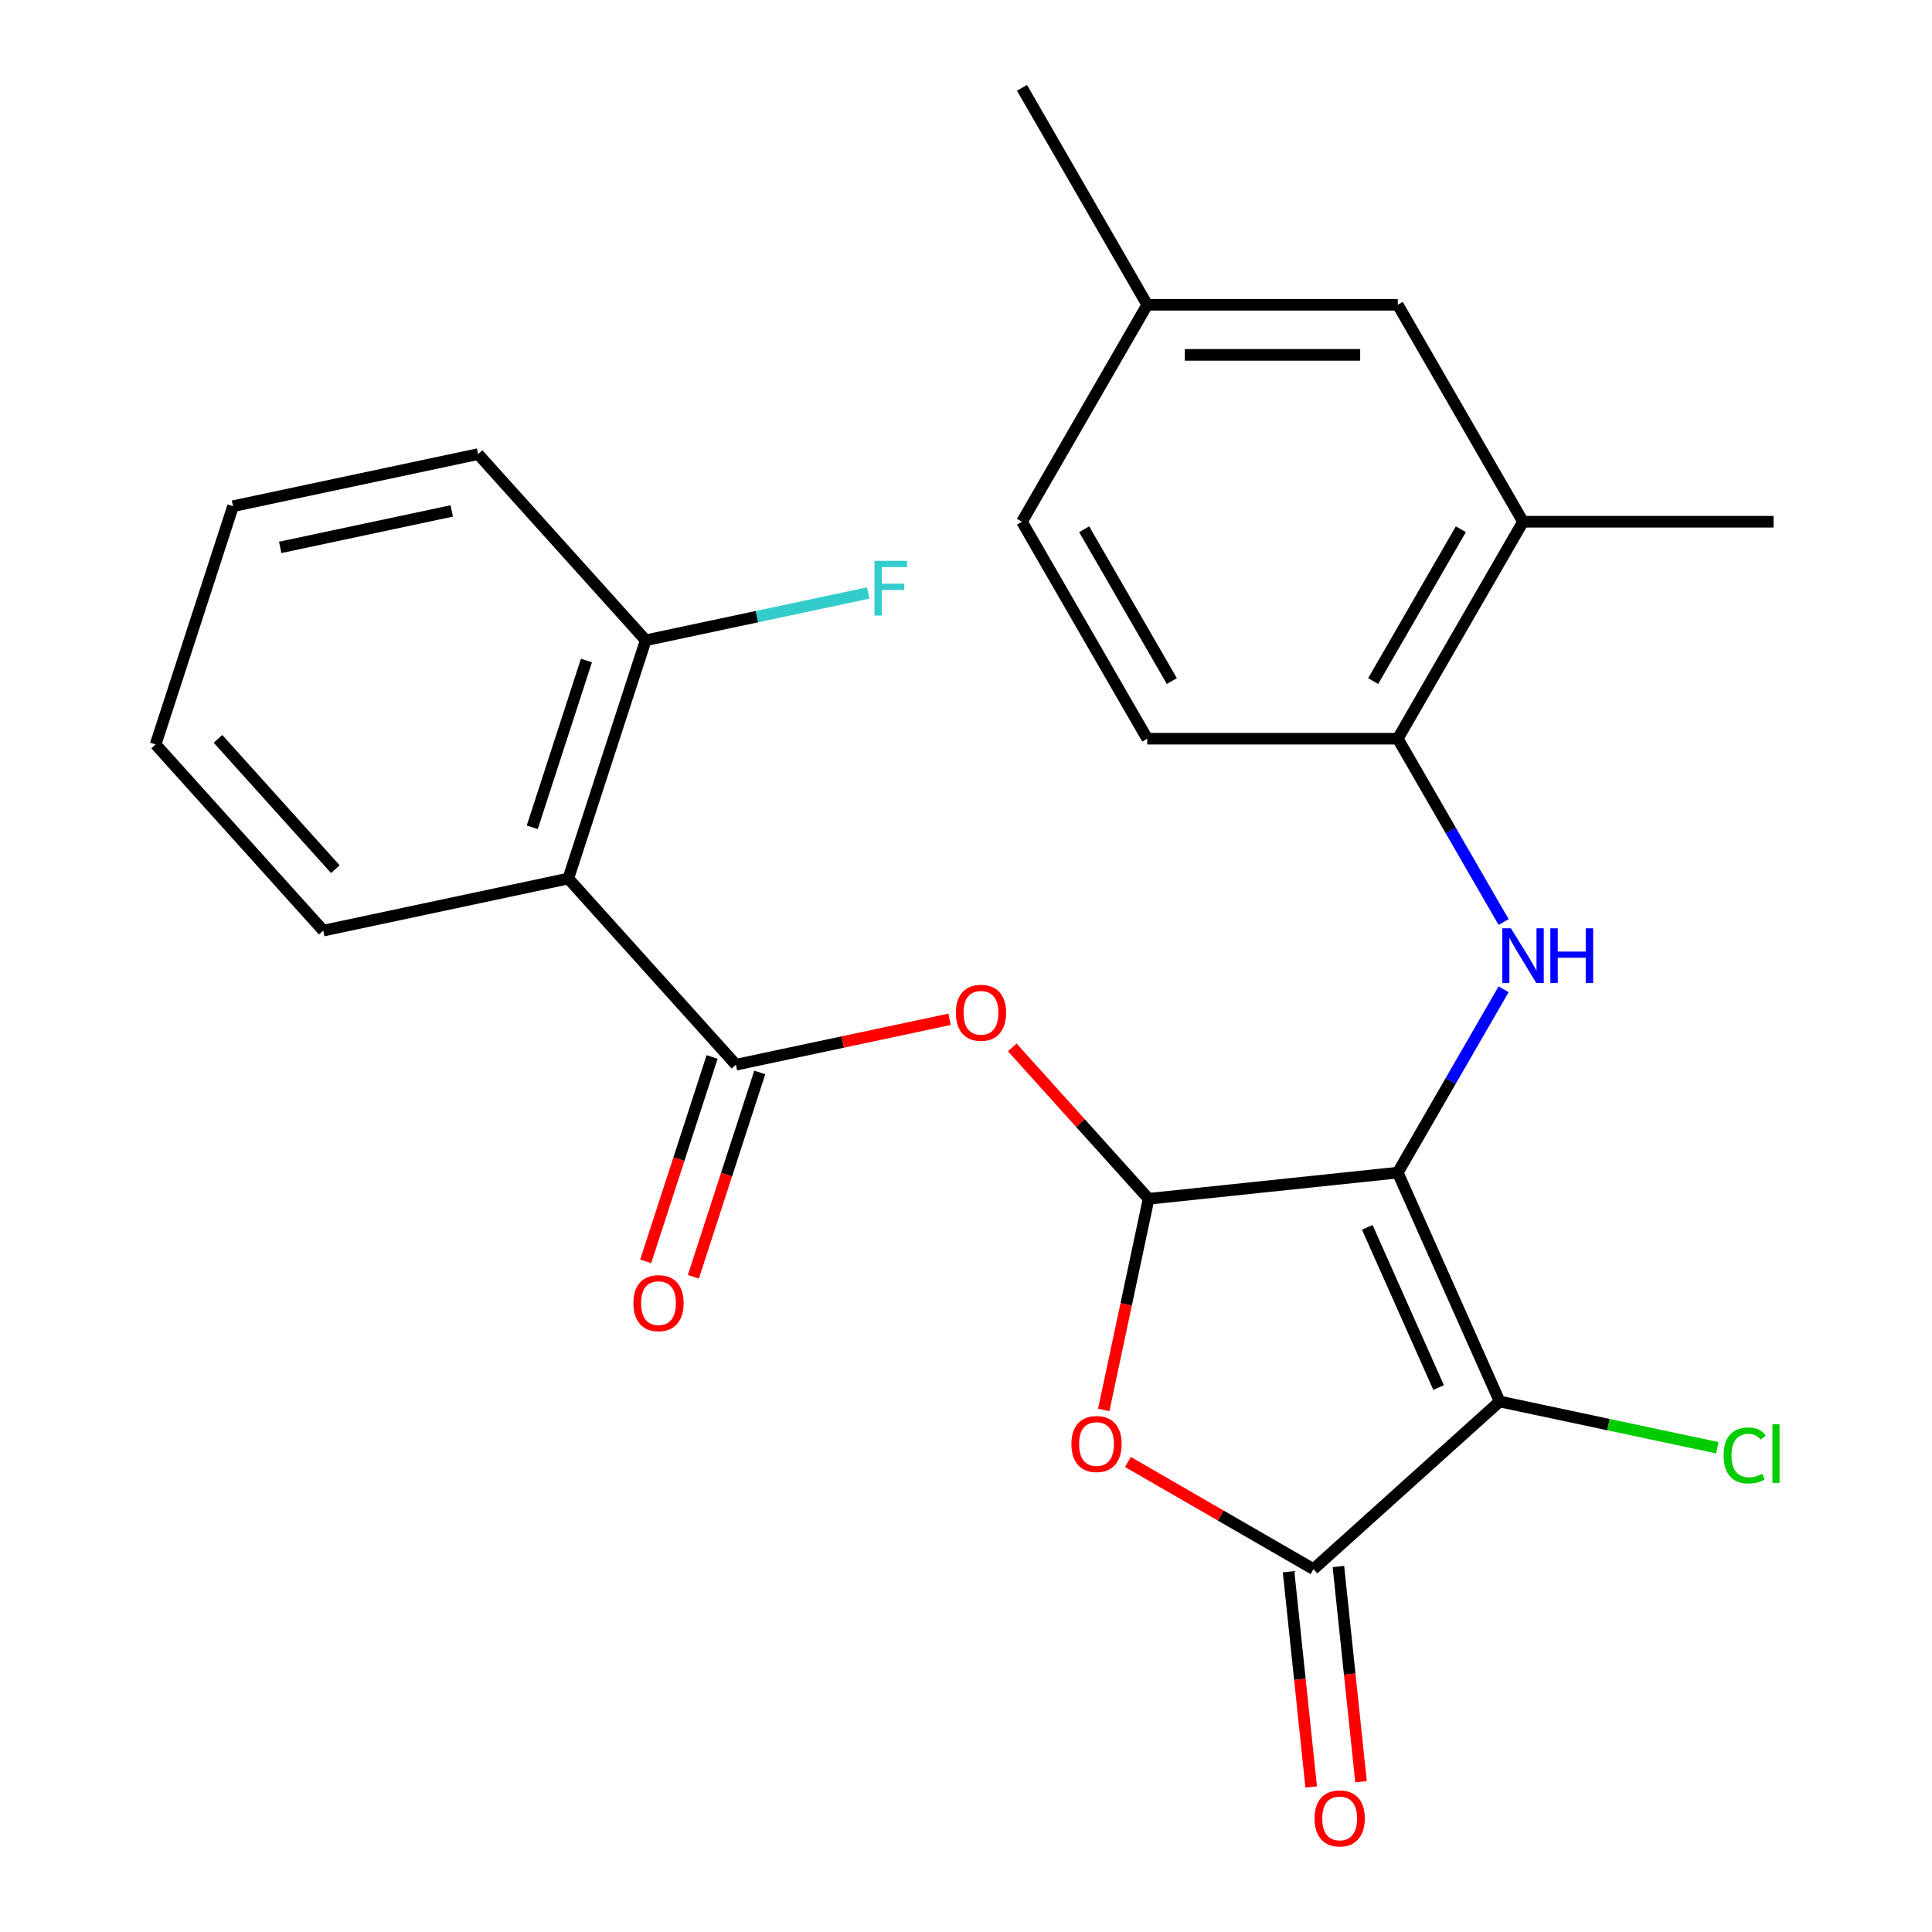 <?xml version='1.0' encoding='iso-8859-1'?>
<svg version='1.1' baseProfile='full'
              xmlns='http://www.w3.org/2000/svg'
                      xmlns:rdkit='http://www.rdkit.org/xml'
                      xmlns:xlink='http://www.w3.org/1999/xlink'
                  xml:space='preserve'
width='1000px' height='1000px' viewBox='0 0 1000 1000'>
<!-- END OF HEADER -->
<rect style='opacity:1.0;fill:#FFFFFF;stroke:none' width='1000' height='1000' x='0' y='0'> </rect>
<path class='bond-0' d='M 723.479,606.944 L 776.221,725.404' style='fill:none;fill-rule:evenodd;stroke:#000000;stroke-width:6px;stroke-linecap:butt;stroke-linejoin:miter;stroke-opacity:1' />
<path class='bond-0' d='M 707.698,635.261 L 744.617,718.183' style='fill:none;fill-rule:evenodd;stroke:#000000;stroke-width:6px;stroke-linecap:butt;stroke-linejoin:miter;stroke-opacity:1' />
<path class='bond-1' d='M 723.479,606.944 L 594.519,620.498' style='fill:none;fill-rule:evenodd;stroke:#000000;stroke-width:6px;stroke-linecap:butt;stroke-linejoin:miter;stroke-opacity:1' />
<path class='bond-4' d='M 723.479,606.944 L 750.873,559.496' style='fill:none;fill-rule:evenodd;stroke:#000000;stroke-width:6px;stroke-linecap:butt;stroke-linejoin:miter;stroke-opacity:1' />
<path class='bond-4' d='M 750.873,559.496 L 778.267,512.048' style='fill:none;fill-rule:evenodd;stroke:#0000FF;stroke-width:6px;stroke-linecap:butt;stroke-linejoin:miter;stroke-opacity:1' />
<path class='bond-2' d='M 776.221,725.404 L 679.857,812.17' style='fill:none;fill-rule:evenodd;stroke:#000000;stroke-width:6px;stroke-linecap:butt;stroke-linejoin:miter;stroke-opacity:1' />
<path class='bond-13' d='M 776.221,725.404 L 832.558,737.379' style='fill:none;fill-rule:evenodd;stroke:#000000;stroke-width:6px;stroke-linecap:butt;stroke-linejoin:miter;stroke-opacity:1' />
<path class='bond-13' d='M 832.558,737.379 L 888.896,749.353' style='fill:none;fill-rule:evenodd;stroke:#00CC00;stroke-width:6px;stroke-linecap:butt;stroke-linejoin:miter;stroke-opacity:1' />
<path class='bond-3' d='M 594.519,620.498 L 582.905,675.136' style='fill:none;fill-rule:evenodd;stroke:#000000;stroke-width:6px;stroke-linecap:butt;stroke-linejoin:miter;stroke-opacity:1' />
<path class='bond-3' d='M 582.905,675.136 L 571.292,729.773' style='fill:none;fill-rule:evenodd;stroke:#FF0000;stroke-width:6px;stroke-linecap:butt;stroke-linejoin:miter;stroke-opacity:1' />
<path class='bond-6' d='M 594.519,620.498 L 559.24,581.317' style='fill:none;fill-rule:evenodd;stroke:#000000;stroke-width:6px;stroke-linecap:butt;stroke-linejoin:miter;stroke-opacity:1' />
<path class='bond-6' d='M 559.24,581.317 L 523.961,542.136' style='fill:none;fill-rule:evenodd;stroke:#FF0000;stroke-width:6px;stroke-linecap:butt;stroke-linejoin:miter;stroke-opacity:1' />
<path class='bond-10' d='M 666.961,813.526 L 672.815,869.225' style='fill:none;fill-rule:evenodd;stroke:#000000;stroke-width:6px;stroke-linecap:butt;stroke-linejoin:miter;stroke-opacity:1' />
<path class='bond-10' d='M 672.815,869.225 L 678.669,924.924' style='fill:none;fill-rule:evenodd;stroke:#FF0000;stroke-width:6px;stroke-linecap:butt;stroke-linejoin:miter;stroke-opacity:1' />
<path class='bond-10' d='M 692.753,810.815 L 698.607,866.514' style='fill:none;fill-rule:evenodd;stroke:#000000;stroke-width:6px;stroke-linecap:butt;stroke-linejoin:miter;stroke-opacity:1' />
<path class='bond-10' d='M 698.607,866.514 L 704.461,922.213' style='fill:none;fill-rule:evenodd;stroke:#FF0000;stroke-width:6px;stroke-linecap:butt;stroke-linejoin:miter;stroke-opacity:1' />
<path class='bond-25' d='M 679.857,812.17 L 631.829,784.441' style='fill:none;fill-rule:evenodd;stroke:#000000;stroke-width:6px;stroke-linecap:butt;stroke-linejoin:miter;stroke-opacity:1' />
<path class='bond-25' d='M 631.829,784.441 L 583.801,756.712' style='fill:none;fill-rule:evenodd;stroke:#FF0000;stroke-width:6px;stroke-linecap:butt;stroke-linejoin:miter;stroke-opacity:1' />
<path class='bond-8' d='M 778.267,477.244 L 750.873,429.796' style='fill:none;fill-rule:evenodd;stroke:#0000FF;stroke-width:6px;stroke-linecap:butt;stroke-linejoin:miter;stroke-opacity:1' />
<path class='bond-8' d='M 750.873,429.796 L 723.479,382.348' style='fill:none;fill-rule:evenodd;stroke:#000000;stroke-width:6px;stroke-linecap:butt;stroke-linejoin:miter;stroke-opacity:1' />
<path class='bond-5' d='M 380.916,551.094 L 436.213,539.34' style='fill:none;fill-rule:evenodd;stroke:#000000;stroke-width:6px;stroke-linecap:butt;stroke-linejoin:miter;stroke-opacity:1' />
<path class='bond-5' d='M 436.213,539.34 L 491.511,527.587' style='fill:none;fill-rule:evenodd;stroke:#FF0000;stroke-width:6px;stroke-linecap:butt;stroke-linejoin:miter;stroke-opacity:1' />
<path class='bond-7' d='M 380.916,551.094 L 294.149,454.73' style='fill:none;fill-rule:evenodd;stroke:#000000;stroke-width:6px;stroke-linecap:butt;stroke-linejoin:miter;stroke-opacity:1' />
<path class='bond-12' d='M 368.583,547.087 L 351.401,599.968' style='fill:none;fill-rule:evenodd;stroke:#000000;stroke-width:6px;stroke-linecap:butt;stroke-linejoin:miter;stroke-opacity:1' />
<path class='bond-12' d='M 351.401,599.968 L 334.219,652.849' style='fill:none;fill-rule:evenodd;stroke:#FF0000;stroke-width:6px;stroke-linecap:butt;stroke-linejoin:miter;stroke-opacity:1' />
<path class='bond-12' d='M 393.248,555.101 L 376.066,607.982' style='fill:none;fill-rule:evenodd;stroke:#000000;stroke-width:6px;stroke-linecap:butt;stroke-linejoin:miter;stroke-opacity:1' />
<path class='bond-12' d='M 376.066,607.982 L 358.884,660.863' style='fill:none;fill-rule:evenodd;stroke:#FF0000;stroke-width:6px;stroke-linecap:butt;stroke-linejoin:miter;stroke-opacity:1' />
<path class='bond-11' d='M 294.149,454.73 L 334.22,331.406' style='fill:none;fill-rule:evenodd;stroke:#000000;stroke-width:6px;stroke-linecap:butt;stroke-linejoin:miter;stroke-opacity:1' />
<path class='bond-11' d='M 275.495,428.218 L 303.544,341.891' style='fill:none;fill-rule:evenodd;stroke:#000000;stroke-width:6px;stroke-linecap:butt;stroke-linejoin:miter;stroke-opacity:1' />
<path class='bond-19' d='M 294.149,454.73 L 167.312,481.69' style='fill:none;fill-rule:evenodd;stroke:#000000;stroke-width:6px;stroke-linecap:butt;stroke-linejoin:miter;stroke-opacity:1' />
<path class='bond-9' d='M 723.479,382.348 L 788.314,270.05' style='fill:none;fill-rule:evenodd;stroke:#000000;stroke-width:6px;stroke-linecap:butt;stroke-linejoin:miter;stroke-opacity:1' />
<path class='bond-9' d='M 710.745,352.536 L 756.129,273.928' style='fill:none;fill-rule:evenodd;stroke:#000000;stroke-width:6px;stroke-linecap:butt;stroke-linejoin:miter;stroke-opacity:1' />
<path class='bond-15' d='M 723.479,382.348 L 593.809,382.348' style='fill:none;fill-rule:evenodd;stroke:#000000;stroke-width:6px;stroke-linecap:butt;stroke-linejoin:miter;stroke-opacity:1' />
<path class='bond-14' d='M 788.314,270.05 L 723.479,157.752' style='fill:none;fill-rule:evenodd;stroke:#000000;stroke-width:6px;stroke-linecap:butt;stroke-linejoin:miter;stroke-opacity:1' />
<path class='bond-20' d='M 788.314,270.05 L 917.985,270.05' style='fill:none;fill-rule:evenodd;stroke:#000000;stroke-width:6px;stroke-linecap:butt;stroke-linejoin:miter;stroke-opacity:1' />
<path class='bond-17' d='M 334.22,331.406 L 391.807,319.166' style='fill:none;fill-rule:evenodd;stroke:#000000;stroke-width:6px;stroke-linecap:butt;stroke-linejoin:miter;stroke-opacity:1' />
<path class='bond-17' d='M 391.807,319.166 L 449.395,306.925' style='fill:none;fill-rule:evenodd;stroke:#33CCCC;stroke-width:6px;stroke-linecap:butt;stroke-linejoin:miter;stroke-opacity:1' />
<path class='bond-21' d='M 334.22,331.406 L 247.453,235.043' style='fill:none;fill-rule:evenodd;stroke:#000000;stroke-width:6px;stroke-linecap:butt;stroke-linejoin:miter;stroke-opacity:1' />
<path class='bond-26' d='M 723.479,157.752 L 593.809,157.752' style='fill:none;fill-rule:evenodd;stroke:#000000;stroke-width:6px;stroke-linecap:butt;stroke-linejoin:miter;stroke-opacity:1' />
<path class='bond-26' d='M 704.028,183.686 L 613.259,183.686' style='fill:none;fill-rule:evenodd;stroke:#000000;stroke-width:6px;stroke-linecap:butt;stroke-linejoin:miter;stroke-opacity:1' />
<path class='bond-18' d='M 593.809,382.348 L 528.973,270.05' style='fill:none;fill-rule:evenodd;stroke:#000000;stroke-width:6px;stroke-linecap:butt;stroke-linejoin:miter;stroke-opacity:1' />
<path class='bond-18' d='M 606.543,352.536 L 561.158,273.928' style='fill:none;fill-rule:evenodd;stroke:#000000;stroke-width:6px;stroke-linecap:butt;stroke-linejoin:miter;stroke-opacity:1' />
<path class='bond-16' d='M 593.809,157.752 L 528.973,270.05' style='fill:none;fill-rule:evenodd;stroke:#000000;stroke-width:6px;stroke-linecap:butt;stroke-linejoin:miter;stroke-opacity:1' />
<path class='bond-22' d='M 593.809,157.752 L 528.973,45.455' style='fill:none;fill-rule:evenodd;stroke:#000000;stroke-width:6px;stroke-linecap:butt;stroke-linejoin:miter;stroke-opacity:1' />
<path class='bond-23' d='M 167.312,481.69 L 80.546,385.326' style='fill:none;fill-rule:evenodd;stroke:#000000;stroke-width:6px;stroke-linecap:butt;stroke-linejoin:miter;stroke-opacity:1' />
<path class='bond-23' d='M 173.57,449.882 L 112.834,382.428' style='fill:none;fill-rule:evenodd;stroke:#000000;stroke-width:6px;stroke-linecap:butt;stroke-linejoin:miter;stroke-opacity:1' />
<path class='bond-27' d='M 247.453,235.043 L 120.616,262.003' style='fill:none;fill-rule:evenodd;stroke:#000000;stroke-width:6px;stroke-linecap:butt;stroke-linejoin:miter;stroke-opacity:1' />
<path class='bond-27' d='M 233.82,264.454 L 145.034,283.326' style='fill:none;fill-rule:evenodd;stroke:#000000;stroke-width:6px;stroke-linecap:butt;stroke-linejoin:miter;stroke-opacity:1' />
<path class='bond-24' d='M 80.546,385.326 L 120.616,262.003' style='fill:none;fill-rule:evenodd;stroke:#000000;stroke-width:6px;stroke-linecap:butt;stroke-linejoin:miter;stroke-opacity:1' />
<path  class='atom-4' d='M 554.559 747.415
Q 554.559 740.615, 557.919 736.815
Q 561.279 733.015, 567.559 733.015
Q 573.839 733.015, 577.199 736.815
Q 580.559 740.615, 580.559 747.415
Q 580.559 754.295, 577.159 758.215
Q 573.759 762.095, 567.559 762.095
Q 561.319 762.095, 557.919 758.215
Q 554.559 754.335, 554.559 747.415
M 567.559 758.895
Q 571.879 758.895, 574.199 756.015
Q 576.559 753.095, 576.559 747.415
Q 576.559 741.855, 574.199 739.055
Q 571.879 736.215, 567.559 736.215
Q 563.239 736.215, 560.879 739.015
Q 558.559 741.815, 558.559 747.415
Q 558.559 753.135, 560.879 756.015
Q 563.239 758.895, 567.559 758.895
' fill='#FF0000'/>
<path  class='atom-5' d='M 782.054 480.486
L 791.334 495.486
Q 792.254 496.966, 793.734 499.646
Q 795.214 502.326, 795.294 502.486
L 795.294 480.486
L 799.054 480.486
L 799.054 508.806
L 795.174 508.806
L 785.214 492.406
Q 784.054 490.486, 782.814 488.286
Q 781.614 486.086, 781.254 485.406
L 781.254 508.806
L 777.574 508.806
L 777.574 480.486
L 782.054 480.486
' fill='#0000FF'/>
<path  class='atom-5' d='M 802.454 480.486
L 806.294 480.486
L 806.294 492.526
L 820.774 492.526
L 820.774 480.486
L 824.614 480.486
L 824.614 508.806
L 820.774 508.806
L 820.774 495.726
L 806.294 495.726
L 806.294 508.806
L 802.454 508.806
L 802.454 480.486
' fill='#0000FF'/>
<path  class='atom-7' d='M 494.752 524.214
Q 494.752 517.414, 498.112 513.614
Q 501.472 509.814, 507.752 509.814
Q 514.032 509.814, 517.392 513.614
Q 520.752 517.414, 520.752 524.214
Q 520.752 531.094, 517.352 535.014
Q 513.952 538.894, 507.752 538.894
Q 501.512 538.894, 498.112 535.014
Q 494.752 531.134, 494.752 524.214
M 507.752 535.694
Q 512.072 535.694, 514.392 532.814
Q 516.752 529.894, 516.752 524.214
Q 516.752 518.654, 514.392 515.854
Q 512.072 513.014, 507.752 513.014
Q 503.432 513.014, 501.072 515.814
Q 498.752 518.614, 498.752 524.214
Q 498.752 529.934, 501.072 532.814
Q 503.432 535.694, 507.752 535.694
' fill='#FF0000'/>
<path  class='atom-11' d='M 680.411 941.21
Q 680.411 934.41, 683.771 930.61
Q 687.131 926.81, 693.411 926.81
Q 699.691 926.81, 703.051 930.61
Q 706.411 934.41, 706.411 941.21
Q 706.411 948.09, 703.011 952.01
Q 699.611 955.89, 693.411 955.89
Q 687.171 955.89, 683.771 952.01
Q 680.411 948.13, 680.411 941.21
M 693.411 952.69
Q 697.731 952.69, 700.051 949.81
Q 702.411 946.89, 702.411 941.21
Q 702.411 935.65, 700.051 932.85
Q 697.731 930.01, 693.411 930.01
Q 689.091 930.01, 686.731 932.81
Q 684.411 935.61, 684.411 941.21
Q 684.411 946.93, 686.731 949.81
Q 689.091 952.69, 693.411 952.69
' fill='#FF0000'/>
<path  class='atom-13' d='M 327.845 674.498
Q 327.845 667.698, 331.205 663.898
Q 334.565 660.098, 340.845 660.098
Q 347.125 660.098, 350.485 663.898
Q 353.845 667.698, 353.845 674.498
Q 353.845 681.378, 350.445 685.298
Q 347.045 689.178, 340.845 689.178
Q 334.605 689.178, 331.205 685.298
Q 327.845 681.418, 327.845 674.498
M 340.845 685.978
Q 345.165 685.978, 347.485 683.098
Q 349.845 680.178, 349.845 674.498
Q 349.845 668.938, 347.485 666.138
Q 345.165 663.298, 340.845 663.298
Q 336.525 663.298, 334.165 666.098
Q 331.845 668.898, 331.845 674.498
Q 331.845 680.218, 334.165 683.098
Q 336.525 685.978, 340.845 685.978
' fill='#FF0000'/>
<path  class='atom-14' d='M 892.137 753.344
Q 892.137 746.304, 895.417 742.624
Q 898.737 738.904, 905.017 738.904
Q 910.857 738.904, 913.977 743.024
L 911.337 745.184
Q 909.057 742.184, 905.017 742.184
Q 900.737 742.184, 898.457 745.064
Q 896.217 747.904, 896.217 753.344
Q 896.217 758.944, 898.537 761.824
Q 900.897 764.704, 905.457 764.704
Q 908.577 764.704, 912.217 762.824
L 913.337 765.824
Q 911.857 766.784, 909.617 767.344
Q 907.377 767.904, 904.897 767.904
Q 898.737 767.904, 895.417 764.144
Q 892.137 760.384, 892.137 753.344
' fill='#00CC00'/>
<path  class='atom-14' d='M 917.417 737.184
L 921.097 737.184
L 921.097 767.544
L 917.417 767.544
L 917.417 737.184
' fill='#00CC00'/>
<path  class='atom-18' d='M 452.636 290.286
L 469.476 290.286
L 469.476 293.526
L 456.436 293.526
L 456.436 302.126
L 468.036 302.126
L 468.036 305.406
L 456.436 305.406
L 456.436 318.606
L 452.636 318.606
L 452.636 290.286
' fill='#33CCCC'/>
</svg>
